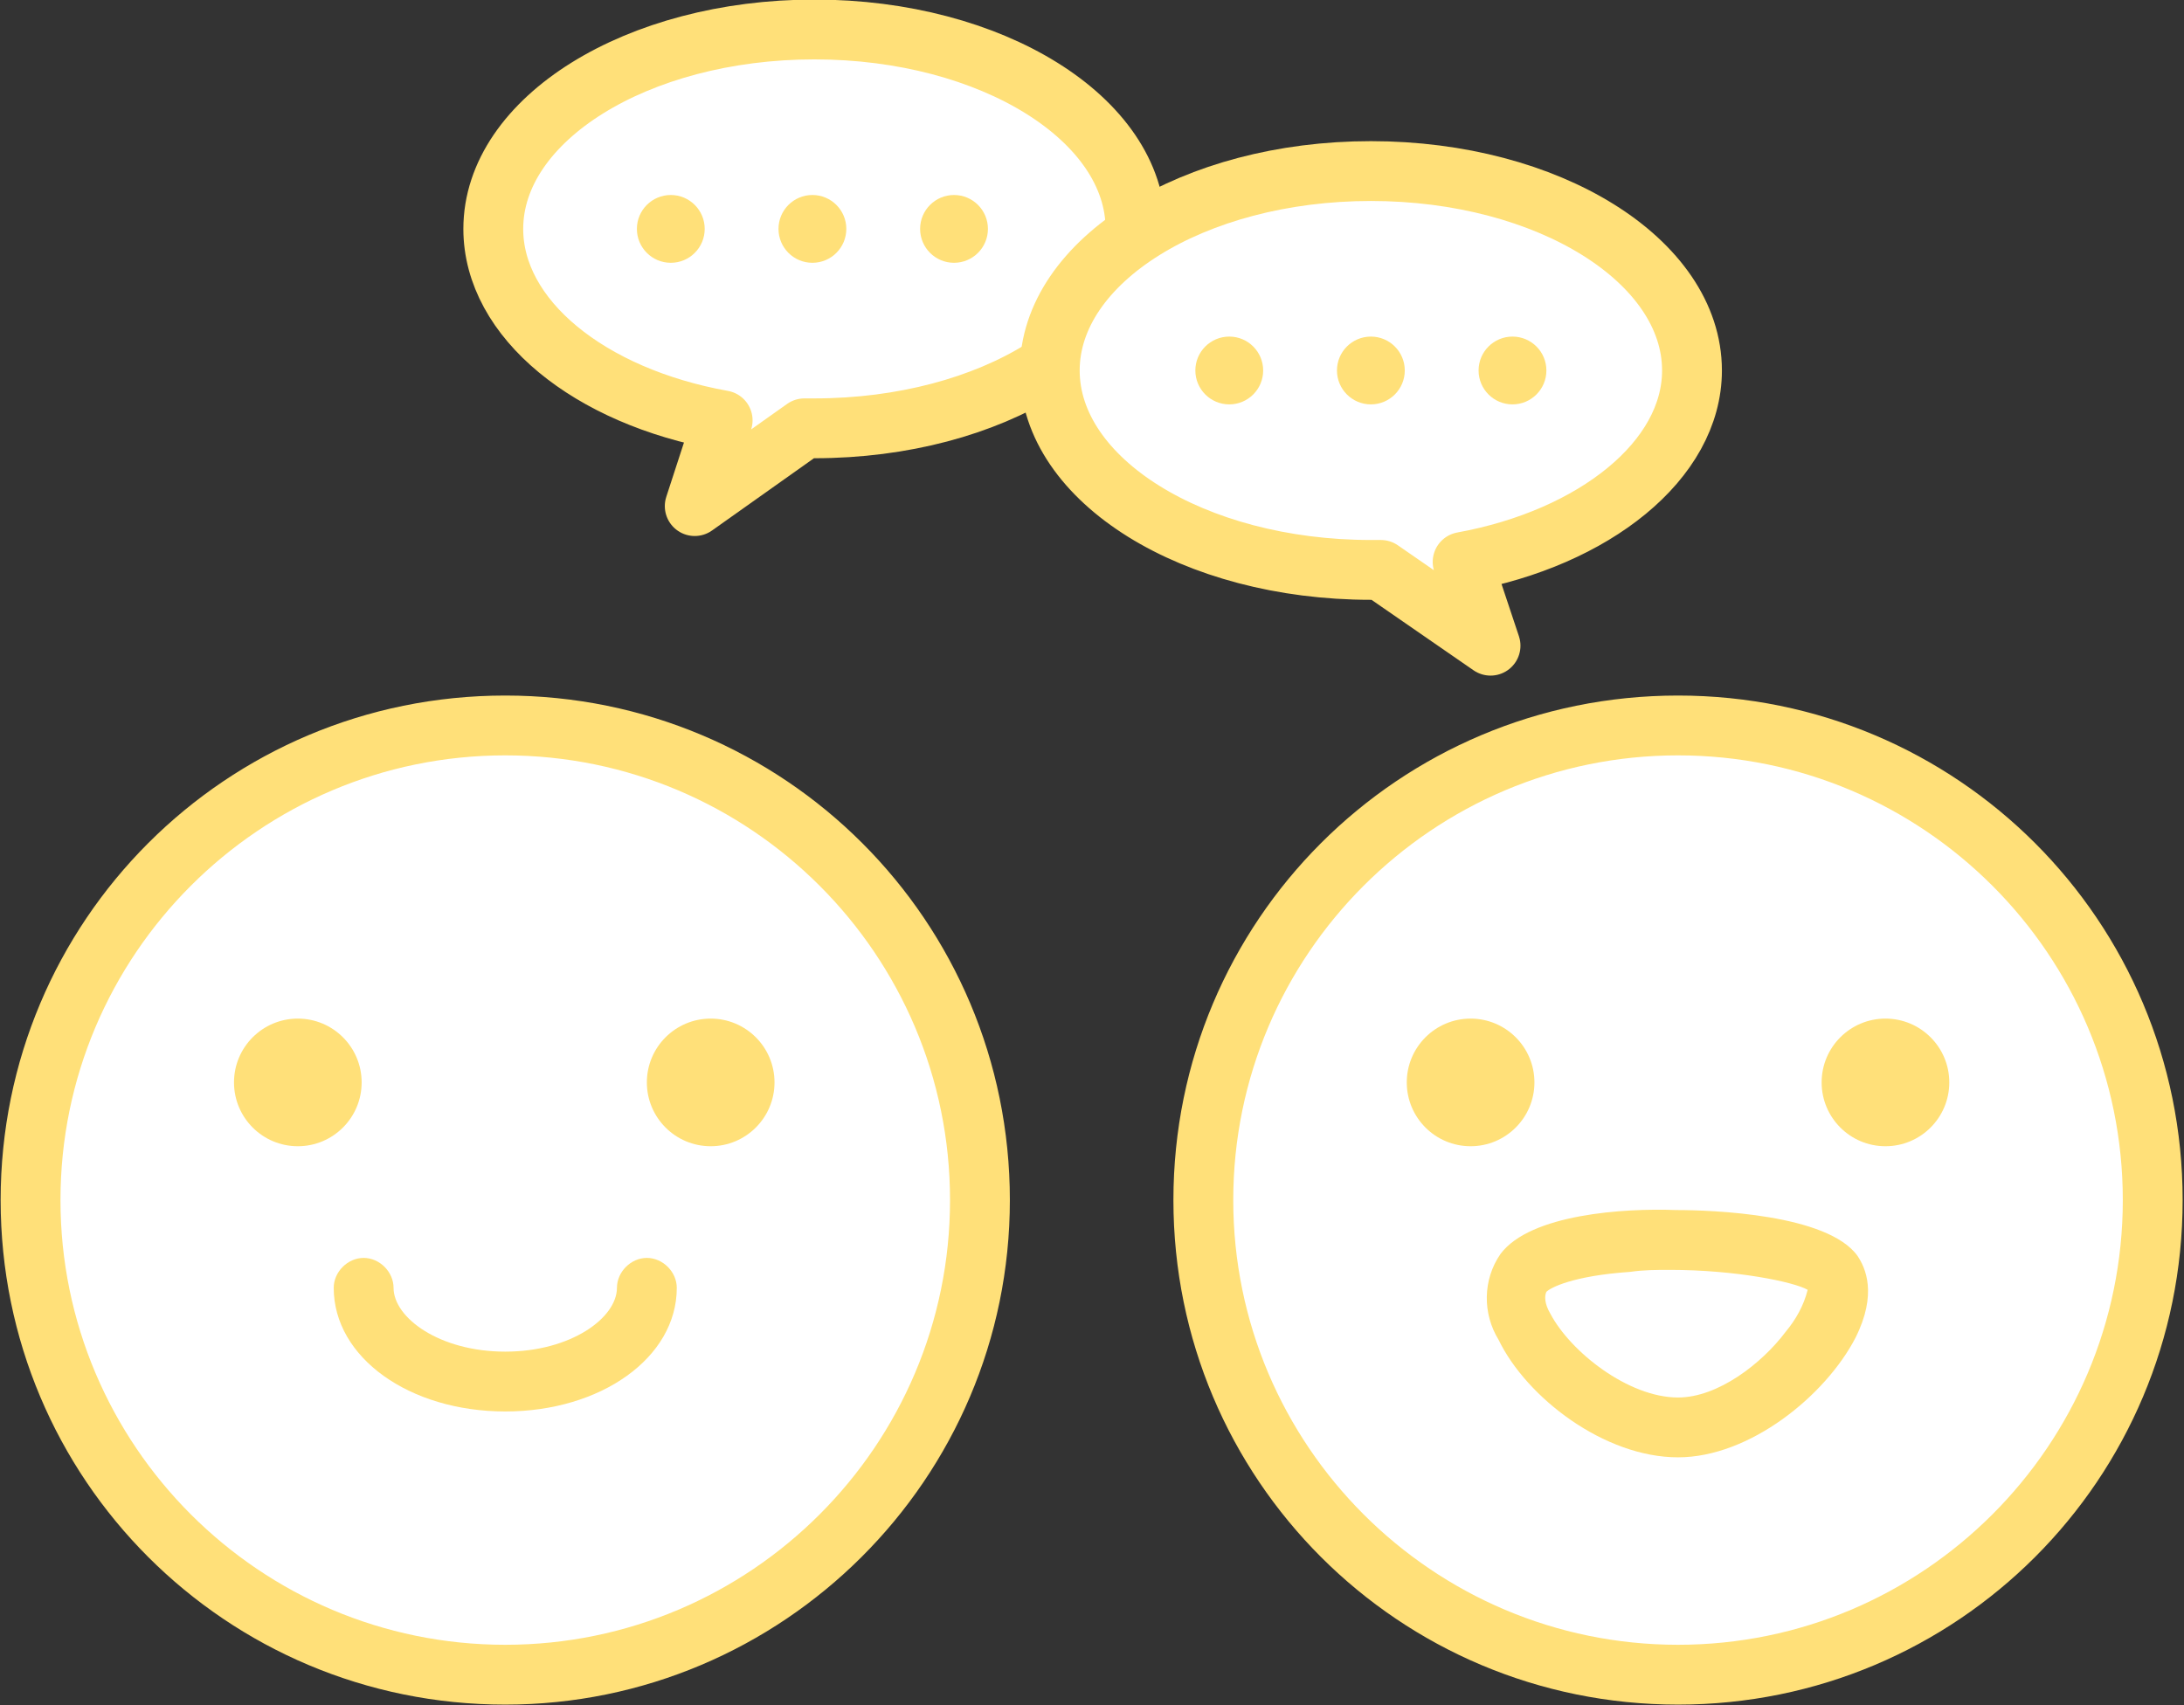 <?xml version="1.0" encoding="utf-8"?>
<!-- Generator: Adobe Illustrator 28.3.0, SVG Export Plug-In . SVG Version: 6.00 Build 0)  -->
<svg version="1.1" id="レイヤー_1" xmlns="http://www.w3.org/2000/svg" xmlns:xlink="http://www.w3.org/1999/xlink" x="0px"
	 y="0px" viewBox="0 0 109.5 85.5" style="enable-background:new 0 0 109.5 85.5;" xml:space="preserve">
<rect x="0" y="0" width="109.5" height="85.5" fill="#333333" stroke="none"/>
<style type="text/css">
	.st0{fill:#FFFFFF;}
	.st1{fill:#FFE079;}
	.st2{fill:#FFFFFF;stroke:#FFE079;stroke-width:3;stroke-linecap:round;stroke-linejoin:round;}
</style>
<g transform="translate(-2286.768 -429.522)">
	<circle class="st0" cx="2370.9" cy="489.7" r="23.8"/>
	<path class="st1" d="M2370.9,515c-14,0-25.3-11.3-25.3-25.3s11.3-25.3,25.3-25.3c14,0,25.3,11.3,25.3,25.3c0,0,0,0,0,0
		C2396.2,503.7,2384.9,515,2370.9,515z M2370.9,467.4c-12.3,0-22.3,10-22.3,22.3s10,22.3,22.3,22.3c12.3,0,22.3-10,22.3-22.3
		C2393.2,477.4,2383.2,467.4,2370.9,467.4z"/>
	<circle class="st1" cx="2360.5" cy="483.8" r="3.2"/>
	<circle class="st1" cx="2381.3" cy="483.8" r="3.2"/>
	<path class="st0" d="M2378.6,493.4c1.5,2-3.5,7.7-7.7,7.7s-9.6-5.3-7.7-7.7S2377.2,491.4,2378.6,493.4z"/>
	<path class="st1" d="M2370.9,502.6c-3.7,0-7.6-3-9-5.9c-0.8-1.3-0.8-3,0.1-4.3c1.5-2,6.2-2.3,8.8-2.2c1.8,0,7.6,0.2,9.1,2.3l0,0
		c0.4,0.6,1,1.9-0.1,4.1C2378.3,499.5,2374.5,502.6,2370.9,502.6z M2370.5,493.2c-0.7,0-1.3,0-2,0.1c-2.9,0.2-4,0.8-4.2,1
		c-0.1,0.2-0.1,0.6,0.2,1.1c1,1.9,3.9,4.2,6.4,4.2c2,0,4.2-1.7,5.4-3.3c0.5-0.6,0.9-1.3,1.1-2.1
		C2376.7,493.8,2373.8,493.2,2370.5,493.2L2370.5,493.2z"/>
	<path class="st2" d="M2323,450.6c-6.7-1.2-11.5-5.1-11.5-9.6c0-5.5,7.2-10,16.1-10s16.1,4.5,16.1,10s-7.2,10-16.1,10
		c-0.2,0-0.3,0-0.5,0l-5.5,3.9L2323,450.6z"/>
	<circle class="st1" cx="2320.4" cy="441" r="1.7"/>
	<circle class="st1" cx="2327.5" cy="441" r="1.7"/>
	<circle class="st1" cx="2334.6" cy="441" r="1.7"/>
	<path class="st2" d="M2356,458.1c-0.2,0-0.3,0-0.5,0c-8.9,0-16.1-4.5-16.1-10s7.2-10,16.1-10s16.1,4.5,16.1,10
		c0,4.5-4.9,8.4-11.5,9.6l1.4,4.2L2356,458.1z"/>
	<circle class="st1" cx="2362.6" cy="448.1" r="1.7"/>
	<circle class="st1" cx="2355.5" cy="448.1" r="1.7"/>
	<circle class="st1" cx="2348.4" cy="448.1" r="1.7"/>
	<circle class="st0" cx="2312.1" cy="489.7" r="23.8"/>
	<path class="st1" d="M2312.1,515c-14,0-25.3-11.3-25.3-25.3c0-14,11.3-25.3,25.3-25.3c14,0,25.3,11.3,25.3,25.3
		C2337.4,503.7,2326,515,2312.1,515z M2312.1,467.4c-12.3,0-22.3,10-22.3,22.3c0,12.3,10,22.3,22.3,22.3c12.3,0,22.3-10,22.3-22.3
		C2334.4,477.4,2324.4,467.4,2312.1,467.4z"/>
	<circle class="st1" cx="2301.7" cy="483.8" r="3.2"/>
	<circle class="st1" cx="2322.4" cy="483.8" r="3.2"/>
	<path class="st1" d="M2312.1,500.3c-4.8,0-8.6-2.7-8.6-6.2c0-0.8,0.7-1.5,1.5-1.5s1.5,0.7,1.5,1.5c0,1.5,2.3,3.2,5.6,3.2
		s5.6-1.7,5.6-3.2c0-0.8,0.7-1.5,1.5-1.5s1.5,0.7,1.5,1.5C2320.7,497.6,2316.9,500.3,2312.1,500.3z"/>
</g>
</svg>
